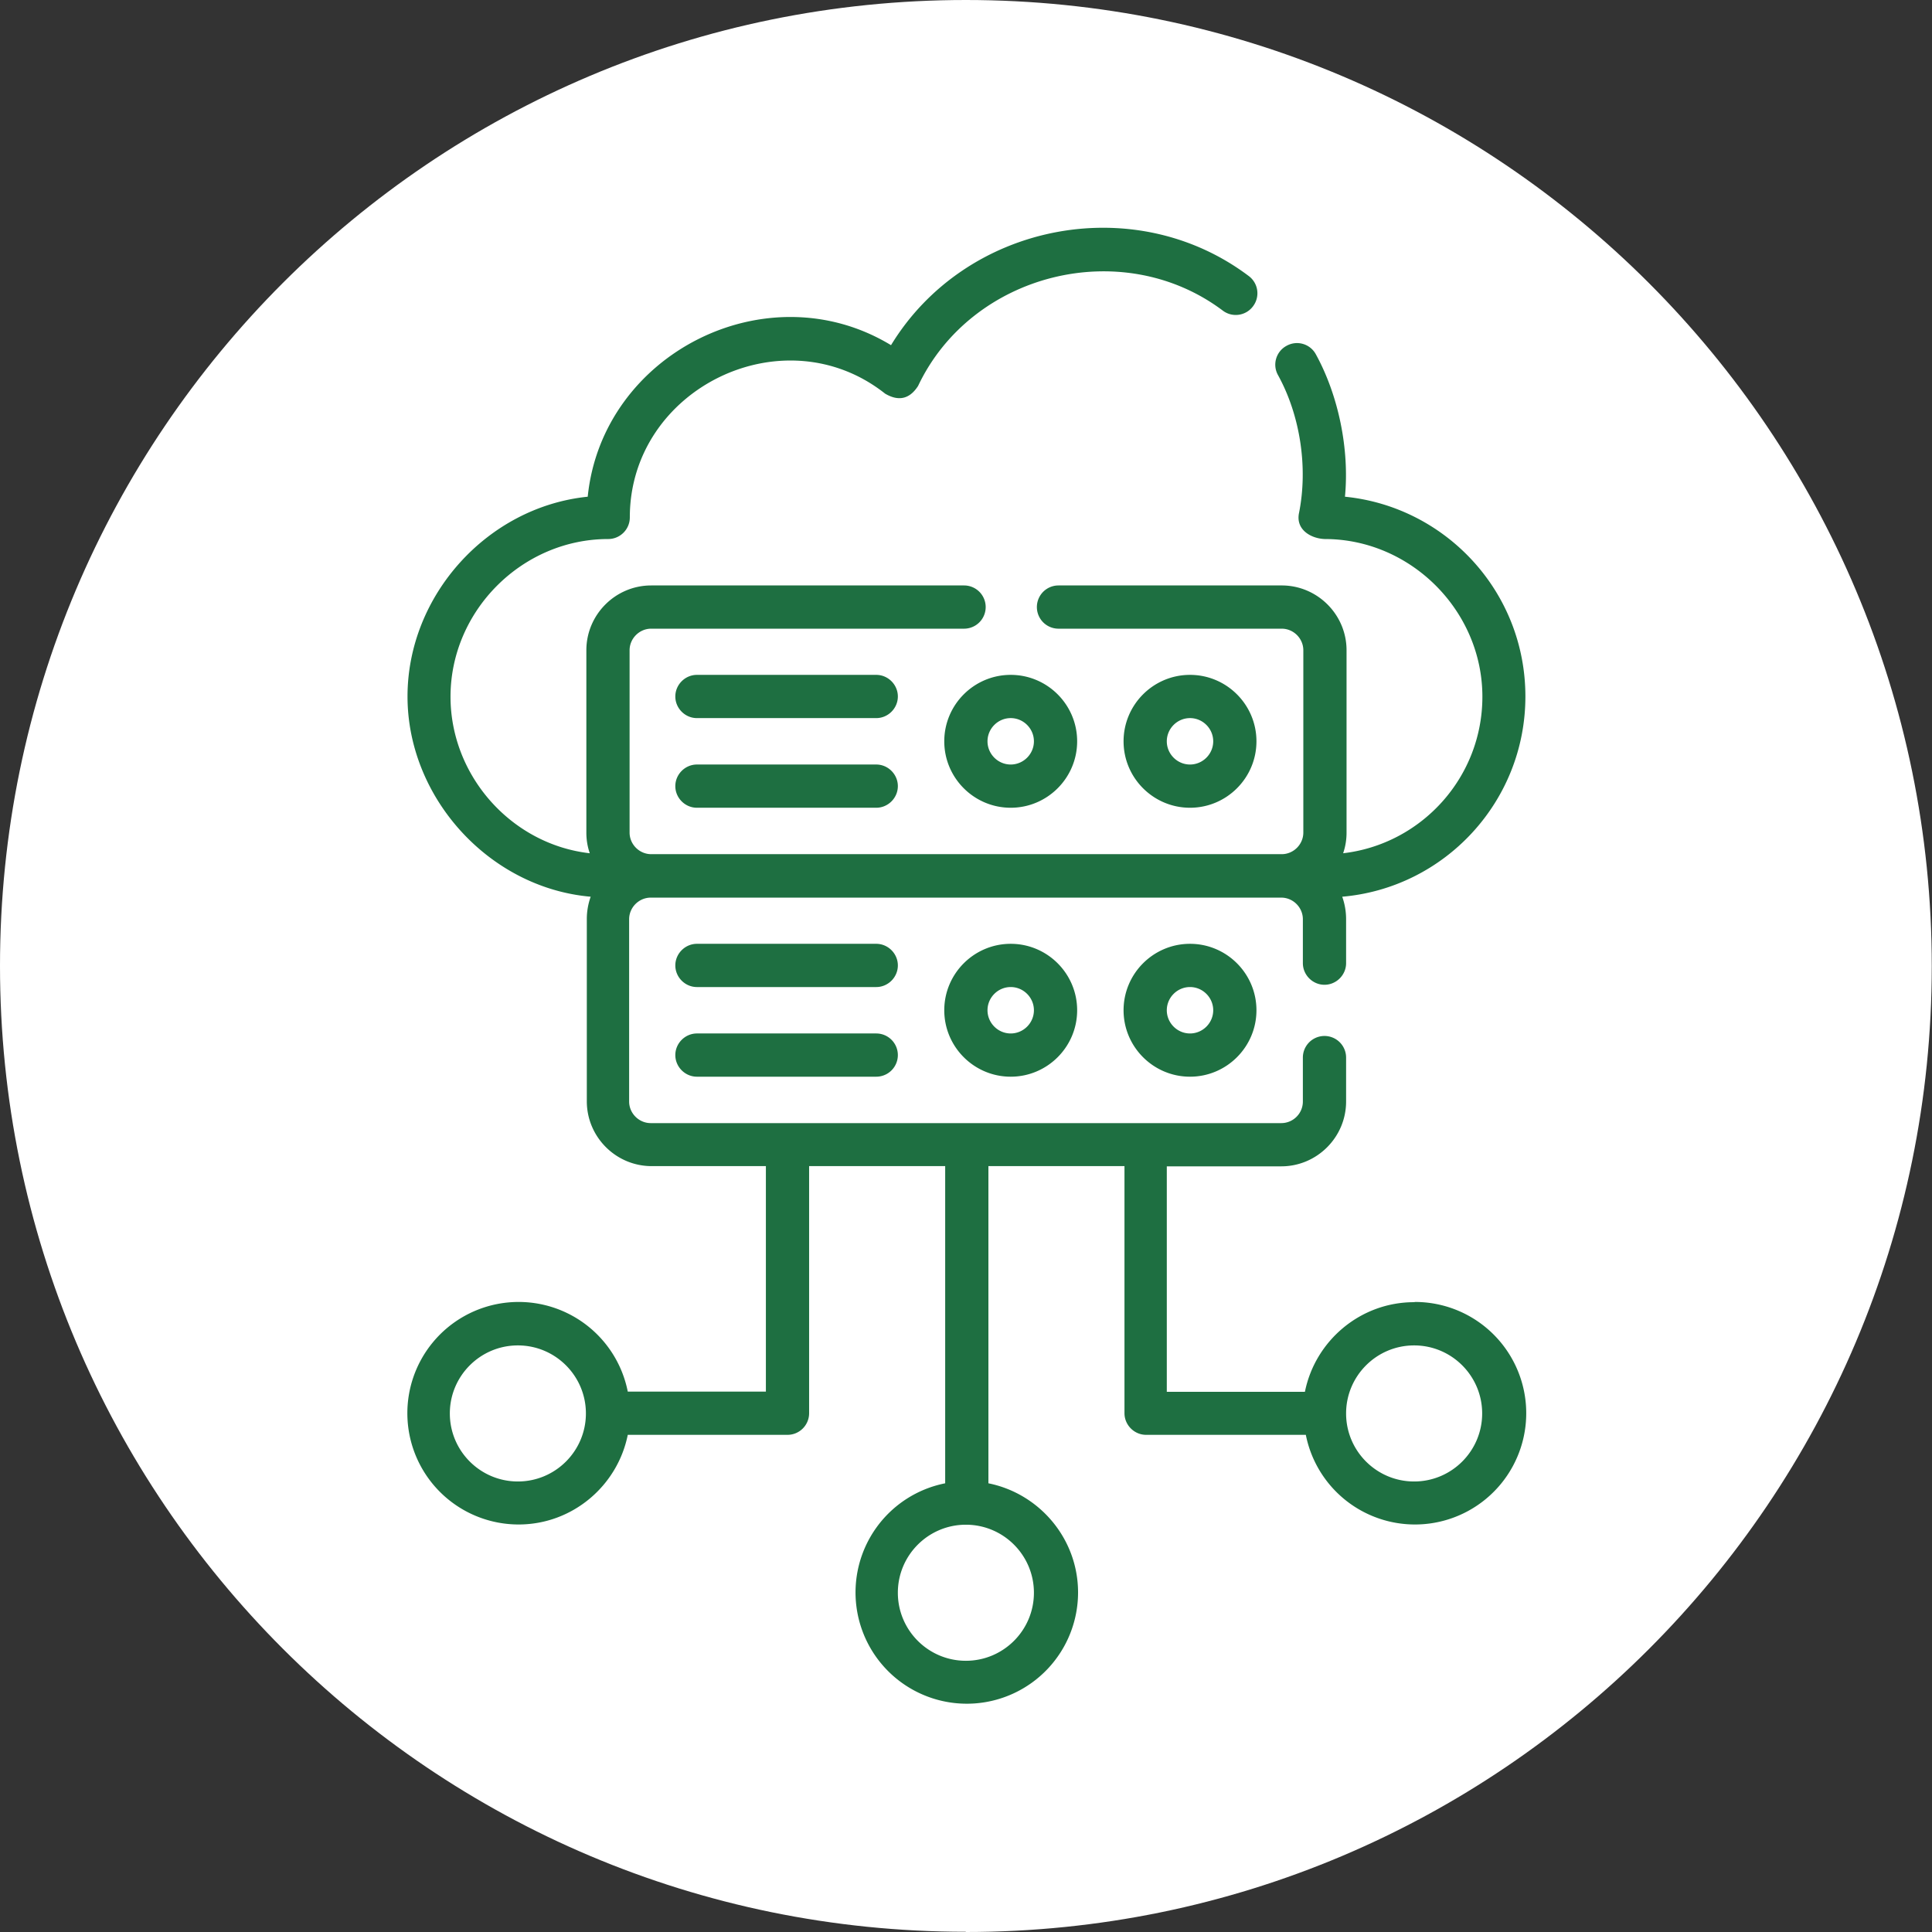 <svg id="Layer_2" data-name="Layer 2" xmlns="http://www.w3.org/2000/svg" viewBox="0 0 84.91 84.91"><rect x="0" y="0" width="84.91" height="84.91" fill="#333333" stroke="none"/><defs><style>.cls-2{fill:#1e6f41}</style></defs><g id="Layer_1-2" data-name="Layer 1"><path d="M42.45 84.91c23.45 0 42.45-19.01 42.45-42.45S65.9 0 42.45 0 0 19.01 0 42.45 19.01 84.9 42.45 84.9" style="fill:#fff"/><path class="cls-2" d="M44.42 31.56c.56 0 1.02.46 1.02 1.02s-.46 1.02-1.02 1.02-1.02-.46-1.02-1.02.46-1.02 1.02-1.02m-2.92 1.02c0 1.61 1.31 2.92 2.92 2.92s2.92-1.31 2.92-2.92-1.31-2.92-2.92-2.92-2.92 1.31-2.92 2.92m9.78 0c0-.56.46-1.02 1.02-1.02s1.02.46 1.02 1.02-.46 1.02-1.02 1.02-1.02-.46-1.02-1.02m3.94 0c0-1.61-1.31-2.92-2.92-2.92s-2.92 1.31-2.92 2.92 1.31 2.92 2.92 2.92 2.92-1.31 2.92-2.92m-16.71-2.92h-7.88c-.52 0-.95.43-.95.95s.43.95.95.95h7.88c.52 0 .95-.43.95-.95s-.43-.95-.95-.95m0 3.94h-7.88c-.52 0-.95.43-.95.95s.43.95.95.95h7.88c.52 0 .95-.43.95-.95s-.43-.95-.95-.95m6.93 10.8c0 .56-.46 1.02-1.02 1.02s-1.02-.46-1.02-1.02.46-1.02 1.02-1.02 1.02.46 1.02 1.02m-3.94 0c0 1.61 1.31 2.92 2.92 2.92s2.92-1.31 2.92-2.92-1.31-2.92-2.92-2.92-2.92 1.31-2.92 2.92m11.82 0c0 .56-.46 1.02-1.02 1.02s-1.02-.46-1.02-1.02.46-1.02 1.02-1.02 1.02.46 1.02 1.02m-3.94 0c0 1.61 1.31 2.92 2.92 2.92s2.92-1.31 2.92-2.92-1.31-2.92-2.92-2.92-2.92 1.31-2.92 2.92m-10.87-2.92h-7.88c-.52 0-.95.43-.95.95s.43.95.95.95h7.88c.52 0 .95-.43.95-.95s-.43-.95-.95-.95m0 3.94h-7.88c-.52 0-.95.43-.95.95s.43.95.95.95h7.88a.95.95 0 1 0 0-1.9"/><path class="cls-2" d="M62.15 65.11c-1.65 0-2.99-1.34-2.99-2.99s1.34-2.99 2.99-2.99 2.99 1.34 2.99 2.99-1.34 2.99-2.99 2.99M45.44 70c0 1.65-1.34 2.99-2.99 2.99s-2.99-1.34-2.99-2.99 1.34-2.99 2.99-2.99 2.99 1.34 2.99 2.99m-22.68-4.89c-1.65 0-2.99-1.34-2.99-2.99s1.34-2.99 2.99-2.99 2.99 1.34 2.99 2.99-1.34 2.99-2.99 2.99m39.39-7.88c-2.37 0-4.35 1.7-4.8 3.94h-6.07v-9.91h5.03c1.57 0 2.85-1.28 2.85-2.85v-1.93a.95.95 0 1 0-1.9 0v1.93c0 .53-.43.95-.95.95H28.6c-.52 0-.95-.43-.95-.95V40.4c0-.52.43-.95.95-.95h27.71c.52 0 .95.43.95.95v1.93c0 .52.43.95.95.95s.95-.43.95-.95V40.4c0-.35-.06-.68-.17-.99 4.51-.39 8.05-4.19 8.05-8.8s-3.51-8.34-7.93-8.78c.2-2.08-.28-4.44-1.28-6.26a.941.941 0 0 0-1.29-.37c-.46.25-.63.83-.37 1.29.98 1.78 1.32 4.07.92 6.06-.15.74.54 1.12 1.13 1.14 3.78 0 6.93 3.15 6.93 6.93 0 3.55-2.68 6.48-6.12 6.88.1-.29.15-.59.15-.91v-8.01c0-1.57-1.28-2.85-2.85-2.85h-9.81a.95.95 0 1 0 0 1.9h9.81c.52 0 .95.43.95.95v8.01c0 .52-.43.95-.95.95H28.62c-.52 0-.95-.43-.95-.95v-8.01c0-.52.43-.95.95-.95h13.75a.95.95 0 1 0 0-1.9H28.62c-1.57 0-2.85 1.28-2.85 2.85v8.01c0 .32.05.62.15.91-3.44-.39-6.12-3.4-6.12-6.88 0-3.78 3.15-6.93 6.93-6.93.52 0 .95-.42.95-.95 0-5.66 6.76-8.97 11.22-5.44.59.35 1.08.24 1.45-.34 2.35-4.96 8.97-6.63 13.39-3.31.42.32 1.02.23 1.33-.19a.945.945 0 0 0-.19-1.33c-5.03-3.79-12.45-2.33-15.72 3.04-5.44-3.3-12.69.36-13.33 6.66-4.41.45-7.92 4.34-7.92 8.78s3.58 8.41 8.05 8.8c-.11.31-.17.64-.17.98v8.01c0 1.57 1.28 2.85 2.85 2.85h5.02v9.91h-6.07a4.89 4.89 0 1 0-4.8 5.84c2.37 0 4.35-1.7 4.8-3.94h7.02c.53 0 .95-.43.95-.95V51.25h5.98v13.94a4.89 4.89 0 1 0 5.84 4.8c0-2.37-1.7-4.35-3.94-4.8V51.25h5.98v10.86c0 .52.43.95.95.95h7.02a4.89 4.89 0 1 0 4.8-5.84Z"/></g></svg>